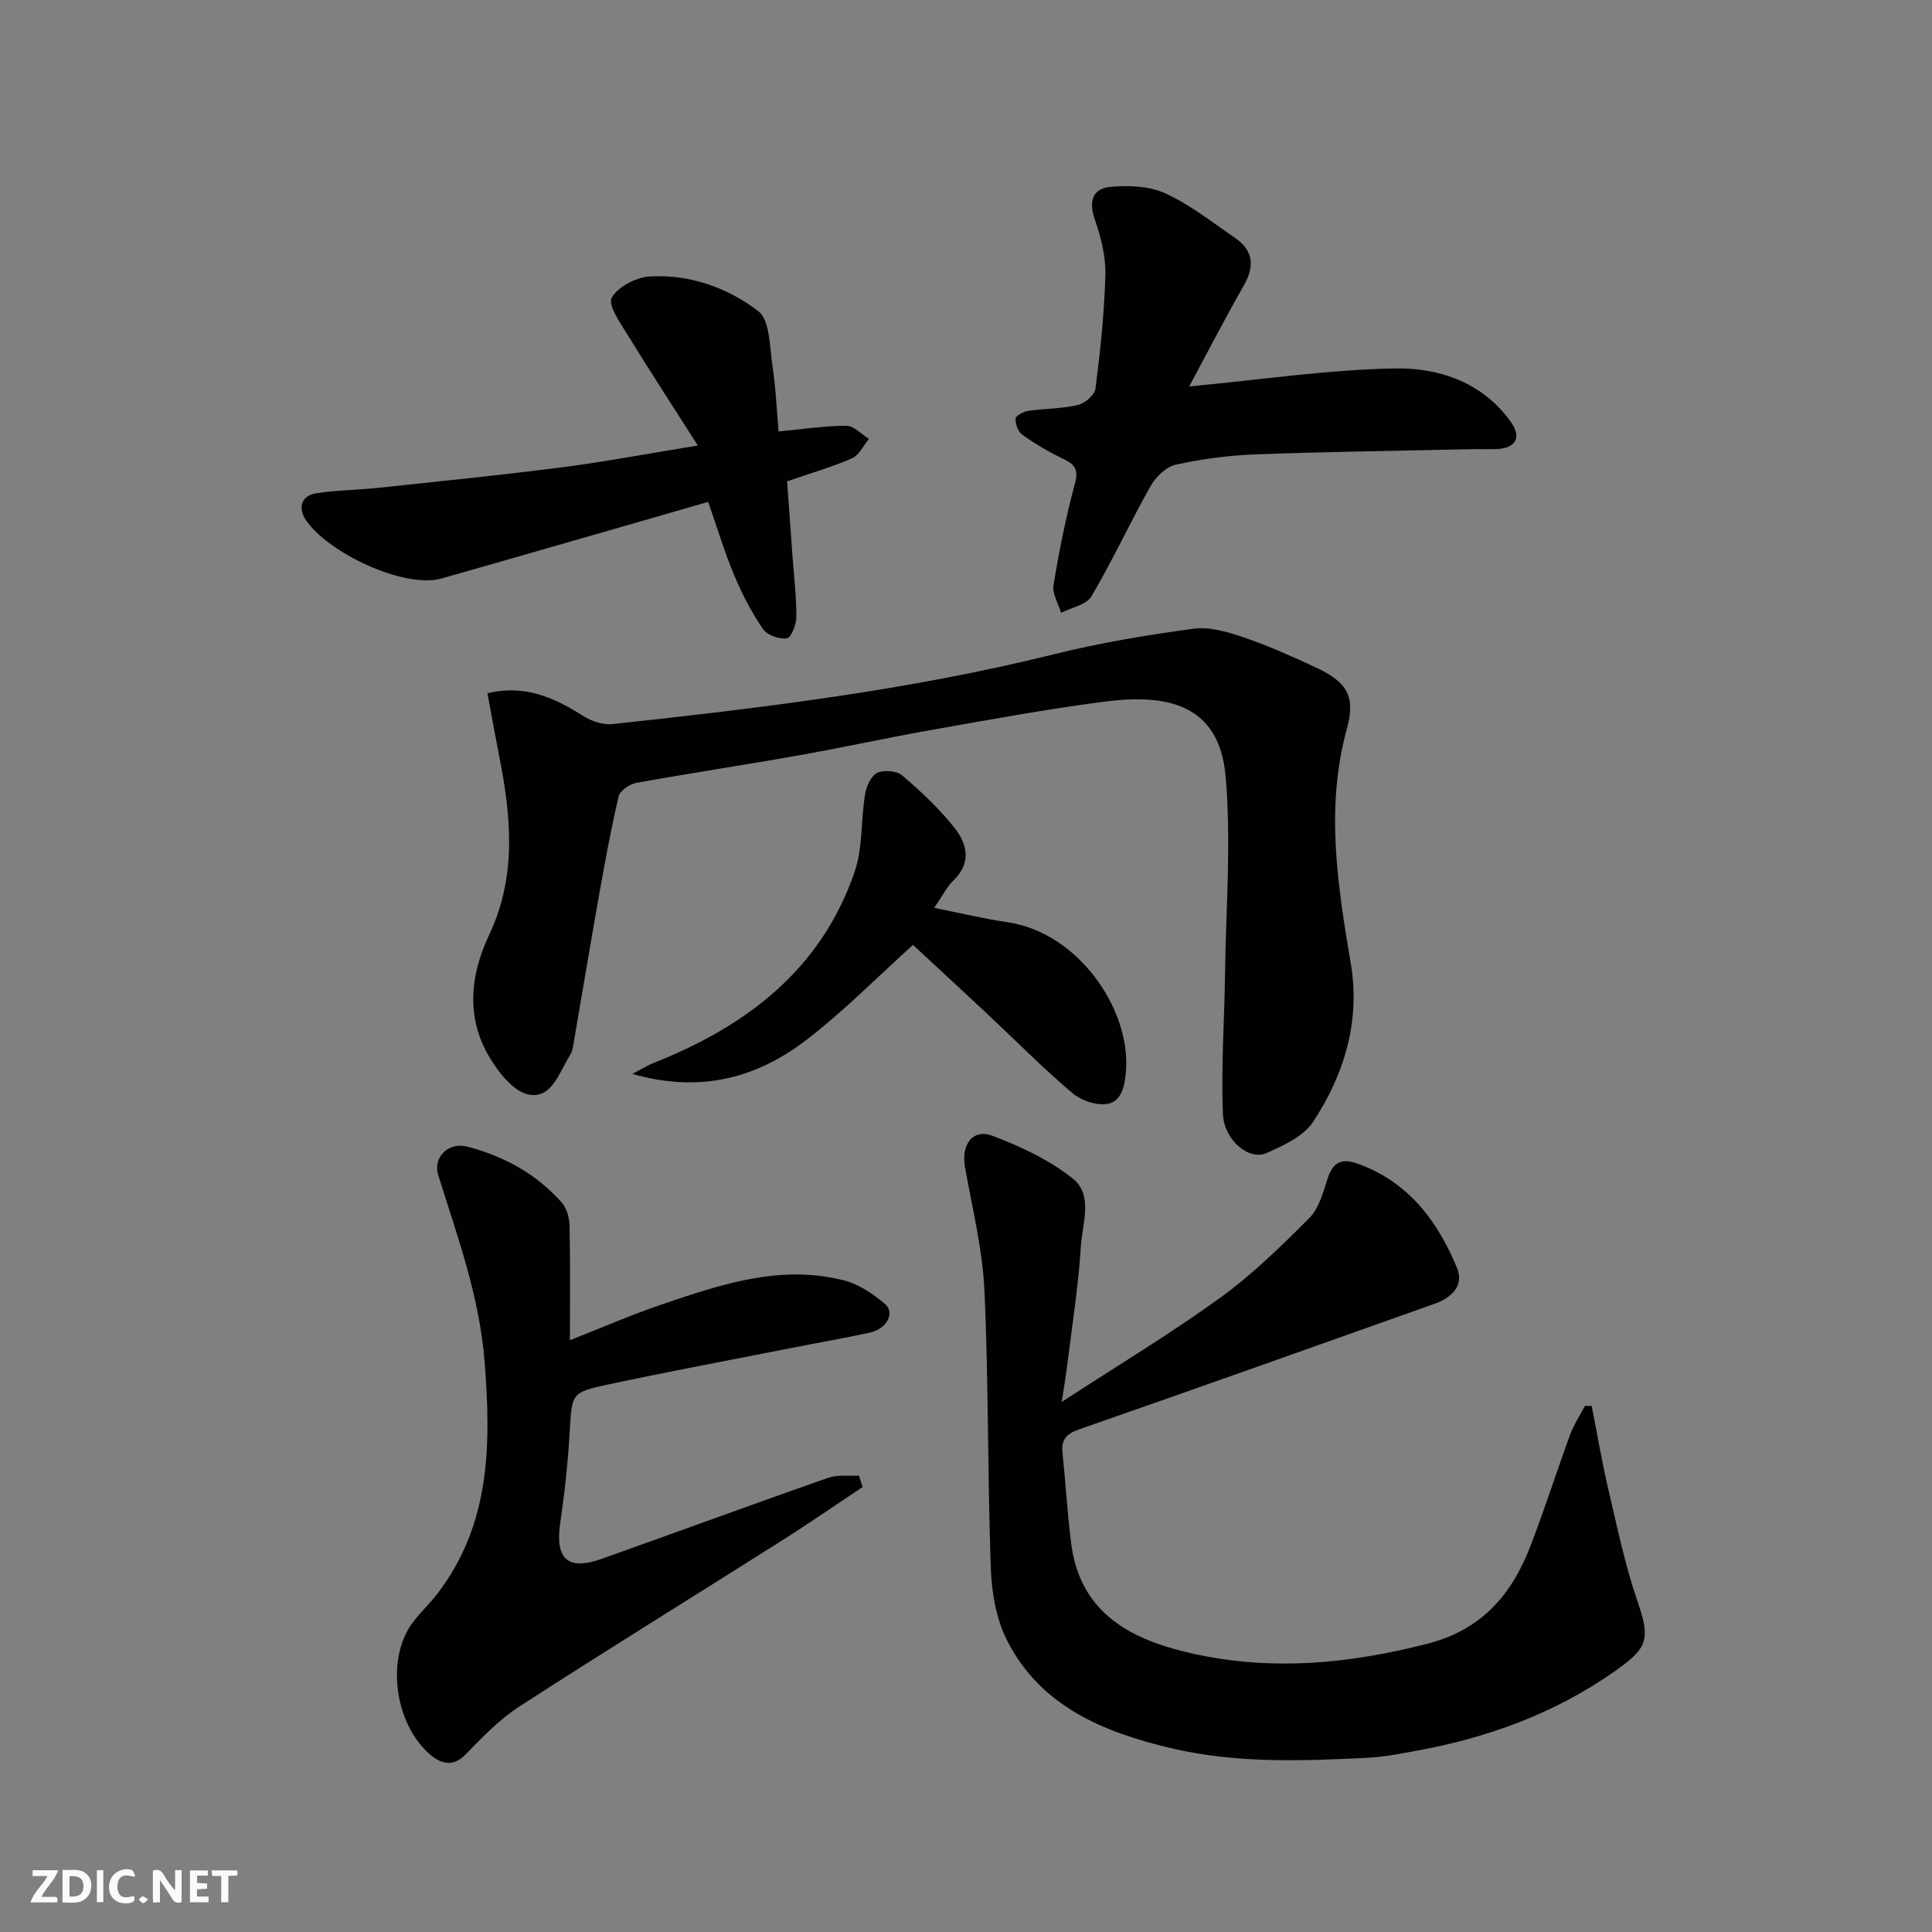 <svg enable-background="new 0 0 400 400" viewBox="0 0 400 400" xmlns="http://www.w3.org/2000/svg"><rect x="0" y="0" width="400" height="400" fill="#808080" stroke="none"/><g fill="#fafafb"><path d="m37.59 393.81c-.92.31-1.52.05-2-.78-.7-1.2-1.52-2.34-2.47-3.78v4.59c-.55.03-.95.05-1.41.07-.03-.37-.06-.64-.06-.91 0-1.91 0-3.81 0-5.7 1.13-.41 1.77-.03 2.29.91.62 1.11 1.38 2.14 2.31 3.19v-4.2h1.35v6.61z"/><path d="m12.94 393.88v-6.75c1.9.19 3.93-.54 5.37 1.29.8 1.01.78 2.88.03 3.97-1.37 1.97-3.4 1.51-5.4 1.49m1.45-1.22c2.04.12 2.92-.58 2.89-2.21-.03-1.51-.98-2.19-2.89-2z"/><path d="m11.81 393.87h-5.49c.68-2.18 2.47-3.48 3.51-5.45h-3.08v-1.21h5.29c-.71 2.13-2.44 3.48-3.47 5.51.86 0 1.63.04 2.39-.01.79-.05 1.14.21.85 1.16"/><path d="m39.33 393.86v-6.61h3.7v1.07h-2.22v1.52c.68.04 1.34.09 2.07.13v1.07c-.72.05-1.38.09-2.1.14v1.48h2.4v1.19h-3.85z"/><path d="m27.71 388.56c-1.15-.3-2.46-.61-3.1.64-.37.73-.41 1.93-.06 2.67.63 1.35 1.99.93 3.17.68.35.94-.01 1.32-.93 1.46-1.62.25-3.05-.27-3.76-1.48-.73-1.24-.6-3.03.31-4.17.88-1.11 2.71-1.7 4-1.16.32.13.44.74.65 1.12-.1.08-.19.16-.28.24"/><path d="m49.15 387.24v1.07c-.59.02-1.17.05-1.87.08v5.44h-1.48v-5.44h-1.85c-.05-.4-.08-.73-.13-1.15z"/><path d="m20.06 387.21h1.33v6.62h-1.33z"/><path d="m30.68 393.25c-.49.38-.8.79-1.05.76-.32-.05-.6-.45-.9-.7.26-.24.51-.64.8-.67.29-.04.62.3 1.15.61"/></g><path d="m219.81 290.26c11.49-7.48 22.39-14.05 32.68-21.47 6.7-4.84 12.72-10.72 18.58-16.6 2.02-2.02 2.88-5.36 3.82-8.25 1.11-3.39 2.97-4.18 6.22-3.01 10.48 3.78 16.54 11.85 20.55 21.6 1.52 3.7-1.18 6.17-4.64 7.4-24.51 8.71-49.01 17.44-73.57 25.99-2.68.93-3.76 2.12-3.47 4.88.64 6.19 1.01 12.41 1.77 18.58 1.71 13.84 11.27 19.6 23.52 22.59 16.94 4.14 33.55 2.65 50.31-1.67 11.3-2.91 17.45-10.24 21.32-20.3 2.92-7.58 5.38-15.34 8.18-22.97.77-2.09 2.04-3.99 3.08-5.98.46.01.92.03 1.38.04 1.15 5.82 2.13 11.67 3.49 17.44 1.82 7.74 3.43 15.59 6.02 23.08 2.74 7.92 2.02 9.67-4.81 14.46-12.57 8.82-26.47 13.79-41.37 16.48-3.22.58-6.46 1.22-9.72 1.38-13.61.67-27.24 1.19-40.65-1.98-14.01-3.31-27.03-8.62-34-22.31-2.28-4.48-3.19-10.02-3.37-15.13-.68-19.08-.44-38.2-1.31-57.27-.39-8.58-2.52-17.09-4.03-25.61-.83-4.68 1.61-8.04 5.77-6.45 5.83 2.23 11.76 4.99 16.58 8.86 4.24 3.4 1.94 9.31 1.64 14.03-.51 8.16-1.8 16.27-2.8 24.39-.27 2.28-.66 4.51-1.17 7.8z" fill="#010100"/><path d="m100.91 143.53c7.79-1.88 13.89.94 19.87 4.72 1.71 1.09 4.12 1.87 6.08 1.66 30.71-3.32 61.35-7 91.43-14.47 9.47-2.35 19.16-3.97 28.84-5.27 3.36-.45 7.13.69 10.46 1.82 5.07 1.73 9.99 3.95 14.86 6.21 6.49 3.02 8.25 5.99 6.39 12.76-4.48 16.35-1.88 32.41.84 48.61 1.99 11.85-1.36 22.89-7.82 32.7-1.97 3-6.11 4.88-9.63 6.46-3.57 1.61-8.82-2.61-9.04-8.11-.4-9.62.31-19.28.44-28.93.18-13.66 1.31-27.42.12-40.97-1.35-15.4-12.81-17.04-25.1-15.45-11.81 1.53-23.54 3.69-35.28 5.76-9.47 1.67-18.87 3.74-28.34 5.42-11.08 1.97-22.22 3.63-33.29 5.64-1.38.25-3.37 1.6-3.65 2.78-1.6 6.8-2.86 13.68-4.08 20.56-1.85 10.43-3.58 20.88-5.38 31.32-.11.63-.33 1.28-.67 1.81-2.2 3.52-3.77 9.08-8.6 8.03-3.21-.7-6.31-4.76-8.21-8.03-4.7-8.12-3.75-16.82.09-24.92 5.74-12.11 4.62-24.37 2.16-36.84-.86-4.41-1.66-8.84-2.49-13.27z" fill="#010100"/><path d="m118 277.47c6.74-2.64 12.81-5.3 19.07-7.42 12.25-4.16 24.63-8.34 37.8-4.92 3 .78 5.87 2.77 8.31 4.8 2.21 1.83.45 5.21-3.11 5.98-5.25 1.14-10.56 2.06-15.83 3.1-12.78 2.52-25.59 4.91-38.33 7.63-7.72 1.65-7.5 1.88-7.97 10-.36 6.21-1.04 12.43-1.94 18.59-1.1 7.55 1.5 10.03 8.58 7.51 15.63-5.56 31.2-11.28 46.86-16.77 1.94-.68 4.25-.33 6.39-.46.25.79.51 1.57.76 2.36-5.61 3.73-11.16 7.58-16.86 11.18-18.04 11.42-36.22 22.63-54.14 34.22-4.17 2.7-7.74 6.42-11.24 10.01-2.97 3.06-5.77 1.42-7.72-.39-6.32-5.85-8.36-17.23-4.47-24.9 1.52-3 4.33-5.32 6.42-8.06 10.97-14.37 11.09-30.69 9.77-47.82-1.05-13.65-5.62-26.04-9.61-38.77-1.18-3.74 2.11-6.96 6.02-5.94 7.59 1.98 14.29 5.65 19.53 11.56 1.05 1.18 1.59 3.19 1.63 4.84.17 7.62.08 15.27.08 23.67z" fill="#010100"/><path d="m246.21 80.01c15.11-1.42 28.91-3.51 42.74-3.73 9.1-.14 18.04 2.92 23.86 11.08 2.31 3.25 1 5.48-3.03 5.62-1.66.06-3.33-.02-5 .02-14.93.33-29.87.52-44.79 1.07-5.54.21-11.12.94-16.54 2.13-2.01.44-4.17 2.54-5.25 4.46-4.24 7.51-7.85 15.39-12.23 22.81-1.04 1.76-4.14 2.31-6.29 3.41-.56-1.93-1.86-3.98-1.56-5.77 1.17-7.06 2.57-14.12 4.44-21.02.83-3.06-.2-4.02-2.58-5.16-2.9-1.39-5.71-3.06-8.33-4.92-.87-.62-1.45-2.23-1.39-3.34.04-.6 1.65-1.46 2.65-1.6 3.4-.5 6.92-.44 10.24-1.21 1.45-.34 3.49-2.07 3.66-3.37.99-7.82 1.84-15.69 2.04-23.56.1-3.8-.89-7.78-2.16-11.42-1.34-3.82-.52-6.5 3.3-6.83 3.73-.33 7.99-.16 11.3 1.36 5.12 2.35 9.68 5.97 14.38 9.19 3.77 2.59 4.17 5.81 1.87 9.83-3.92 6.85-7.54 13.9-11.33 20.95z" fill="#010100"/><path d="m144.48 92.24c-5.14-8.07-9.91-15.37-14.47-22.8-1.53-2.5-4.2-6.26-3.36-7.79 1.27-2.31 5.12-4.26 7.98-4.42 8.2-.46 16.03 2.35 22.35 7.18 2.46 1.88 2.35 7.41 2.95 11.35.69 4.54.88 9.15 1.27 13.57 4.74-.45 9.38-1.16 14.02-1.18 1.56-.01 3.13 1.76 4.69 2.72-1.15 1.37-2.03 3.36-3.5 4.01-4.16 1.82-8.55 3.09-13.45 4.77.35 4.81.72 10.03 1.1 15.25.31 4.27.83 8.53.82 12.8 0 1.57-1.05 4.3-1.95 4.45-1.56.25-4.09-.63-4.95-1.89-2.36-3.47-4.34-7.26-5.96-11.14-2.05-4.92-3.6-10.06-5.4-15.21-18.64 5.36-36.89 10.66-55.17 15.85-7.8 2.21-23.75-5.4-28.19-12.21-1.59-2.45-.91-4.96 2.29-5.44 4.22-.64 8.53-.66 12.78-1.11 12.71-1.36 25.43-2.63 38.11-4.26 8.76-1.13 17.44-2.78 28.04-4.5z" fill="#010100"/><path d="m193.42 187.97c5.53 1.1 10.37 2.26 15.28 2.99 14.34 2.11 25.41 17.76 24.42 30.77-.24 3.15-.92 6.19-3.67 6.78-2.26.49-5.59-.64-7.45-2.22-6.18-5.24-11.89-11.04-17.81-16.58-4.93-4.62-9.91-9.2-15.17-14.08-7.37 6.65-14.21 13.61-21.86 19.52-10.27 7.92-21.94 11.28-36.25 7.19 2.15-1.11 3.27-1.82 4.48-2.3 19.19-7.59 34.62-19.31 41.56-39.56 1.7-4.97 1.27-10.65 2.14-15.95.27-1.66 1.22-3.87 2.51-4.51 1.37-.68 4.07-.43 5.22.55 3.84 3.27 7.58 6.79 10.72 10.72 2.67 3.34 3.7 7.28-.13 10.99-1.37 1.31-2.24 3.14-3.99 5.69z" fill="#010100"/></svg>